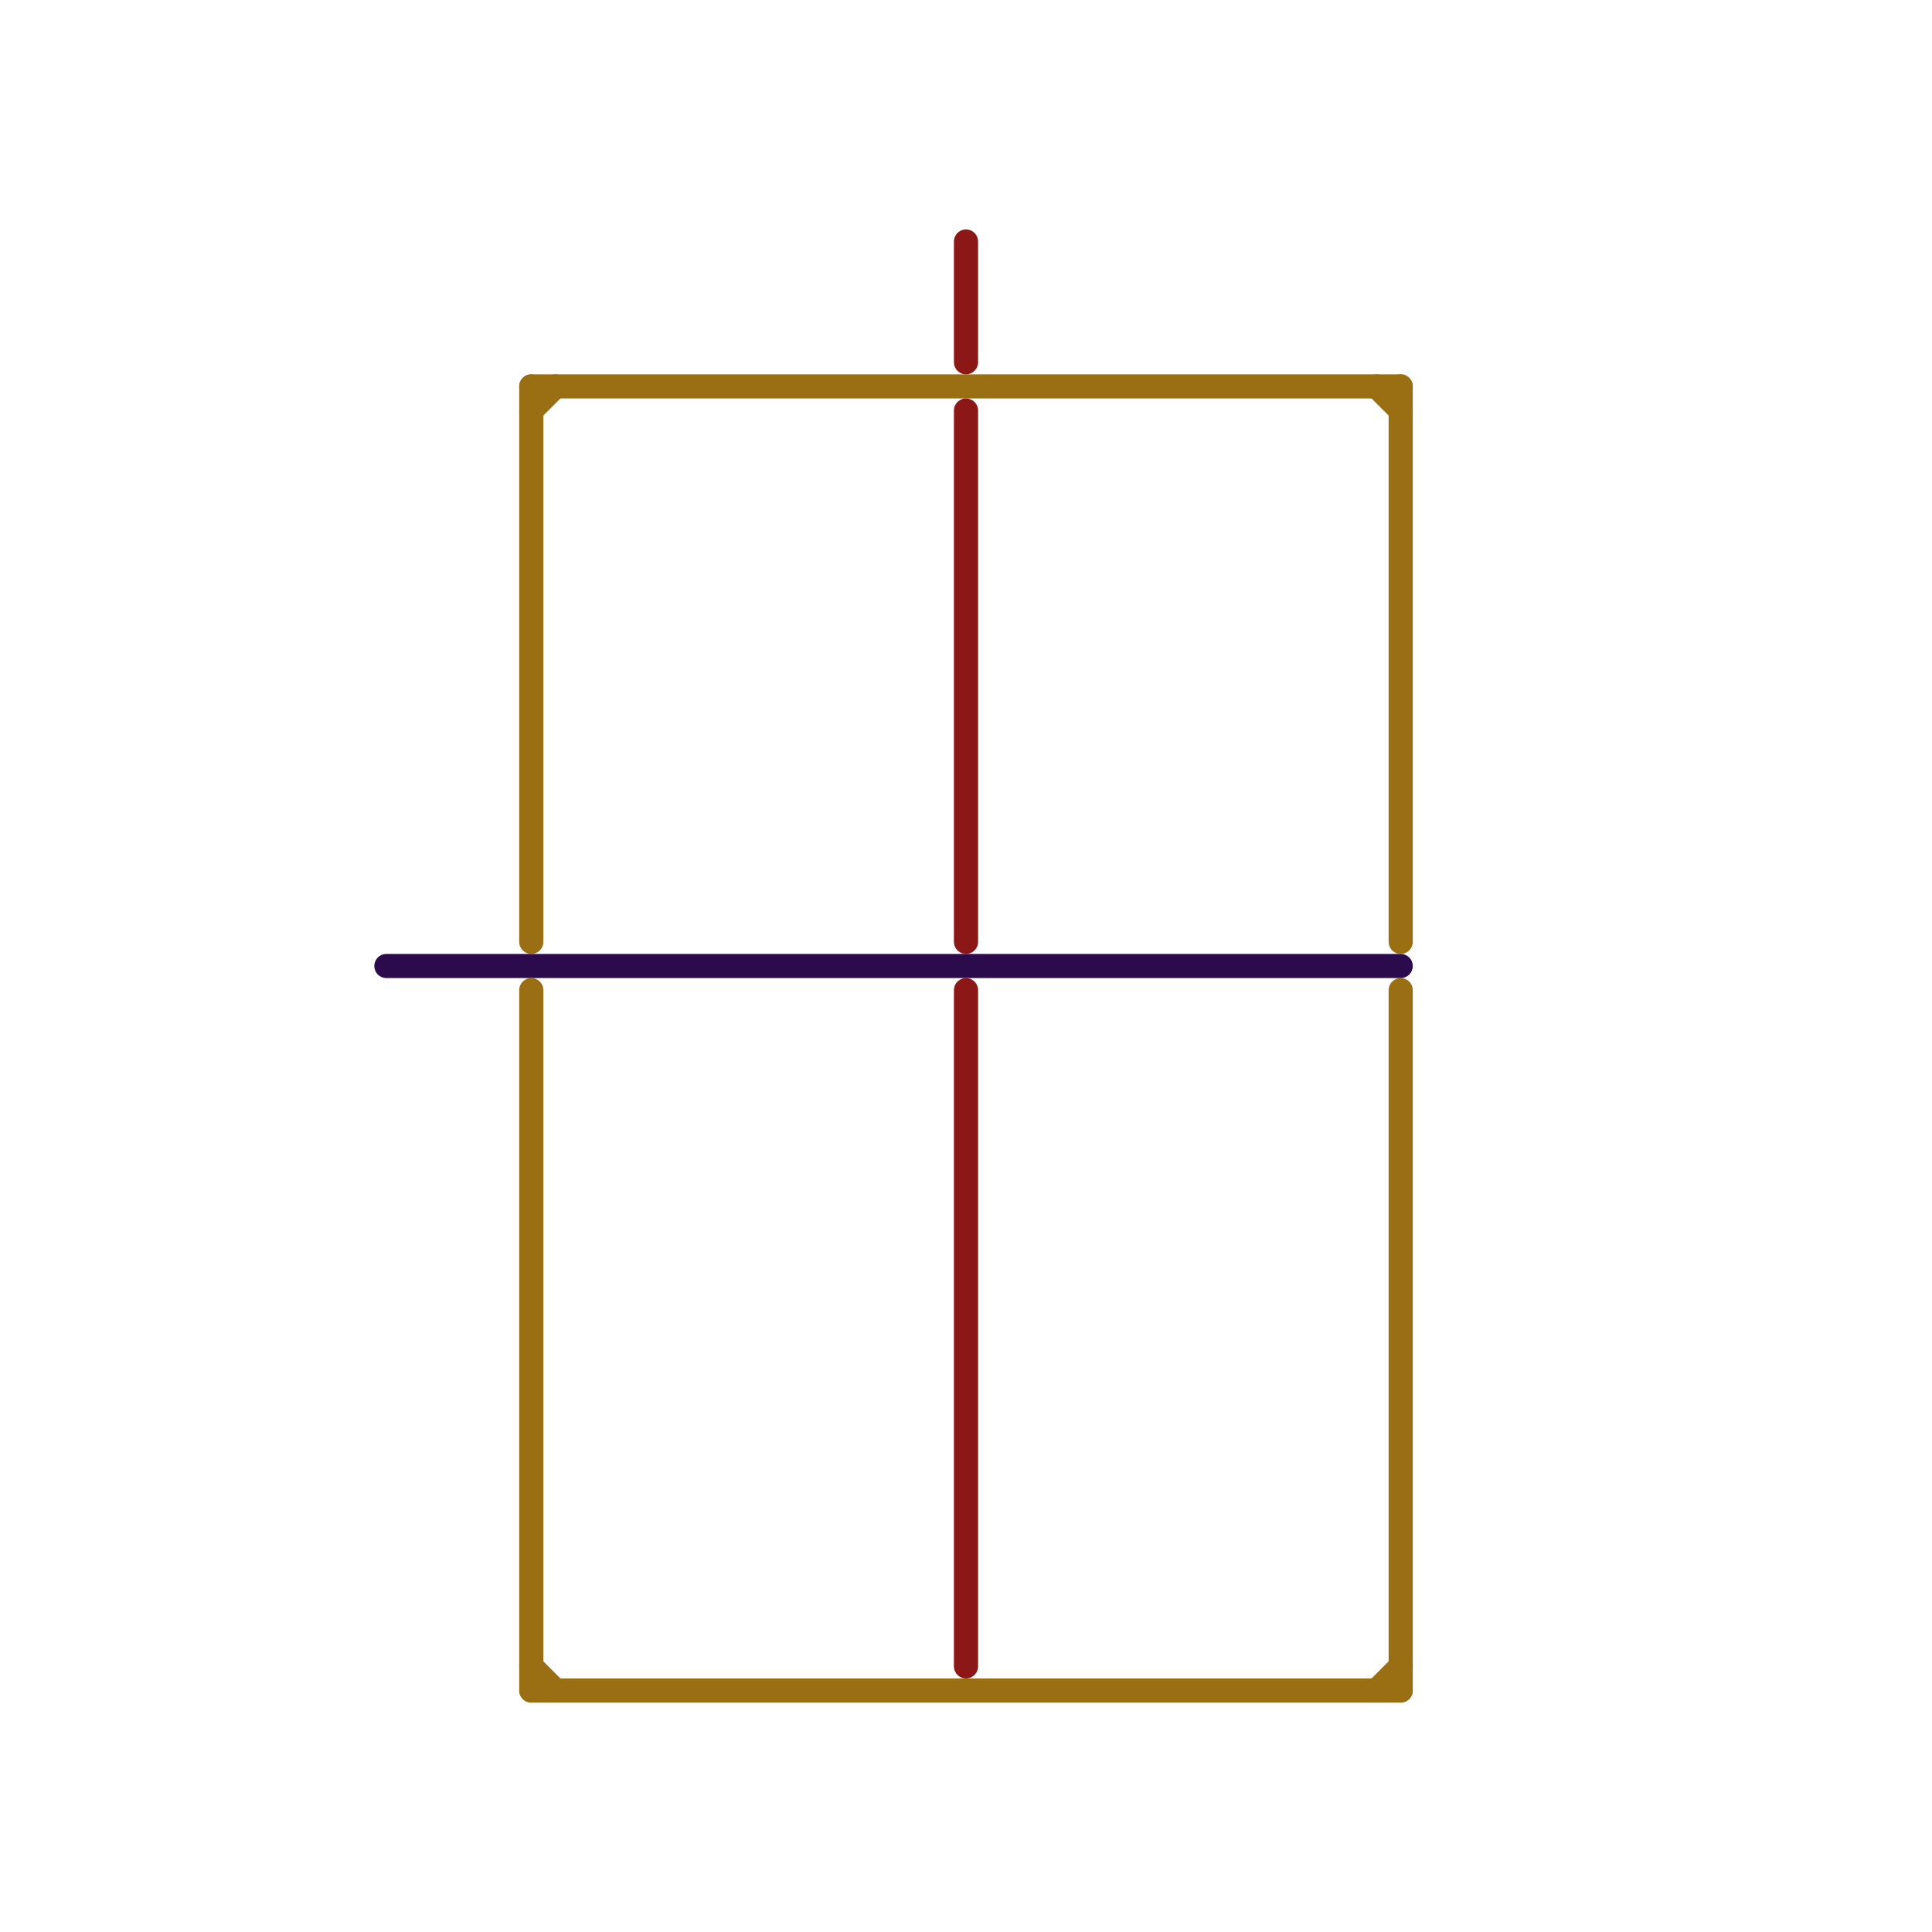 
<svg version="1.1" xmlns="http://www.w3.org/2000/svg" viewBox="0 0 80 80">
<style>text { font: 1px Helvetica; font-weight: 600; white-space: pre; dominant-baseline: central; } line { stroke-width: 1; fill: none; stroke-linecap: round; stroke-linejoin: round; } .c0 { stroke: #2b0b4b } .c1 { stroke: #9a6f13 } .c2 { stroke: #8c1717 }</style><defs><g id="wm-xf"><circle r="1.2" fill="#000"/><circle r="0.9" fill="#fff"/><circle r="0.6" fill="#000"/><circle r="0.3" fill="#fff"/></g><g id="wm"><circle r="0.6" fill="#000"/><circle r="0.3" fill="#fff"/></g></defs><line class="c0" x1="16" y1="40" x2="58" y2="40"/><line class="c1" x1="22" y1="16" x2="58" y2="16"/><line class="c1" x1="22" y1="41" x2="22" y2="70"/><line class="c1" x1="58" y1="41" x2="58" y2="70"/><line class="c1" x1="22" y1="17" x2="23" y2="16"/><line class="c1" x1="22" y1="70" x2="58" y2="70"/><line class="c1" x1="22" y1="69" x2="23" y2="70"/><line class="c1" x1="58" y1="16" x2="58" y2="39"/><line class="c1" x1="57" y1="16" x2="58" y2="17"/><line class="c1" x1="57" y1="70" x2="58" y2="69"/><line class="c1" x1="22" y1="16" x2="22" y2="39"/><line class="c2" x1="40" y1="17" x2="40" y2="39"/><line class="c2" x1="40" y1="10" x2="40" y2="15"/><line class="c2" x1="40" y1="41" x2="40" y2="69"/>
</svg>
